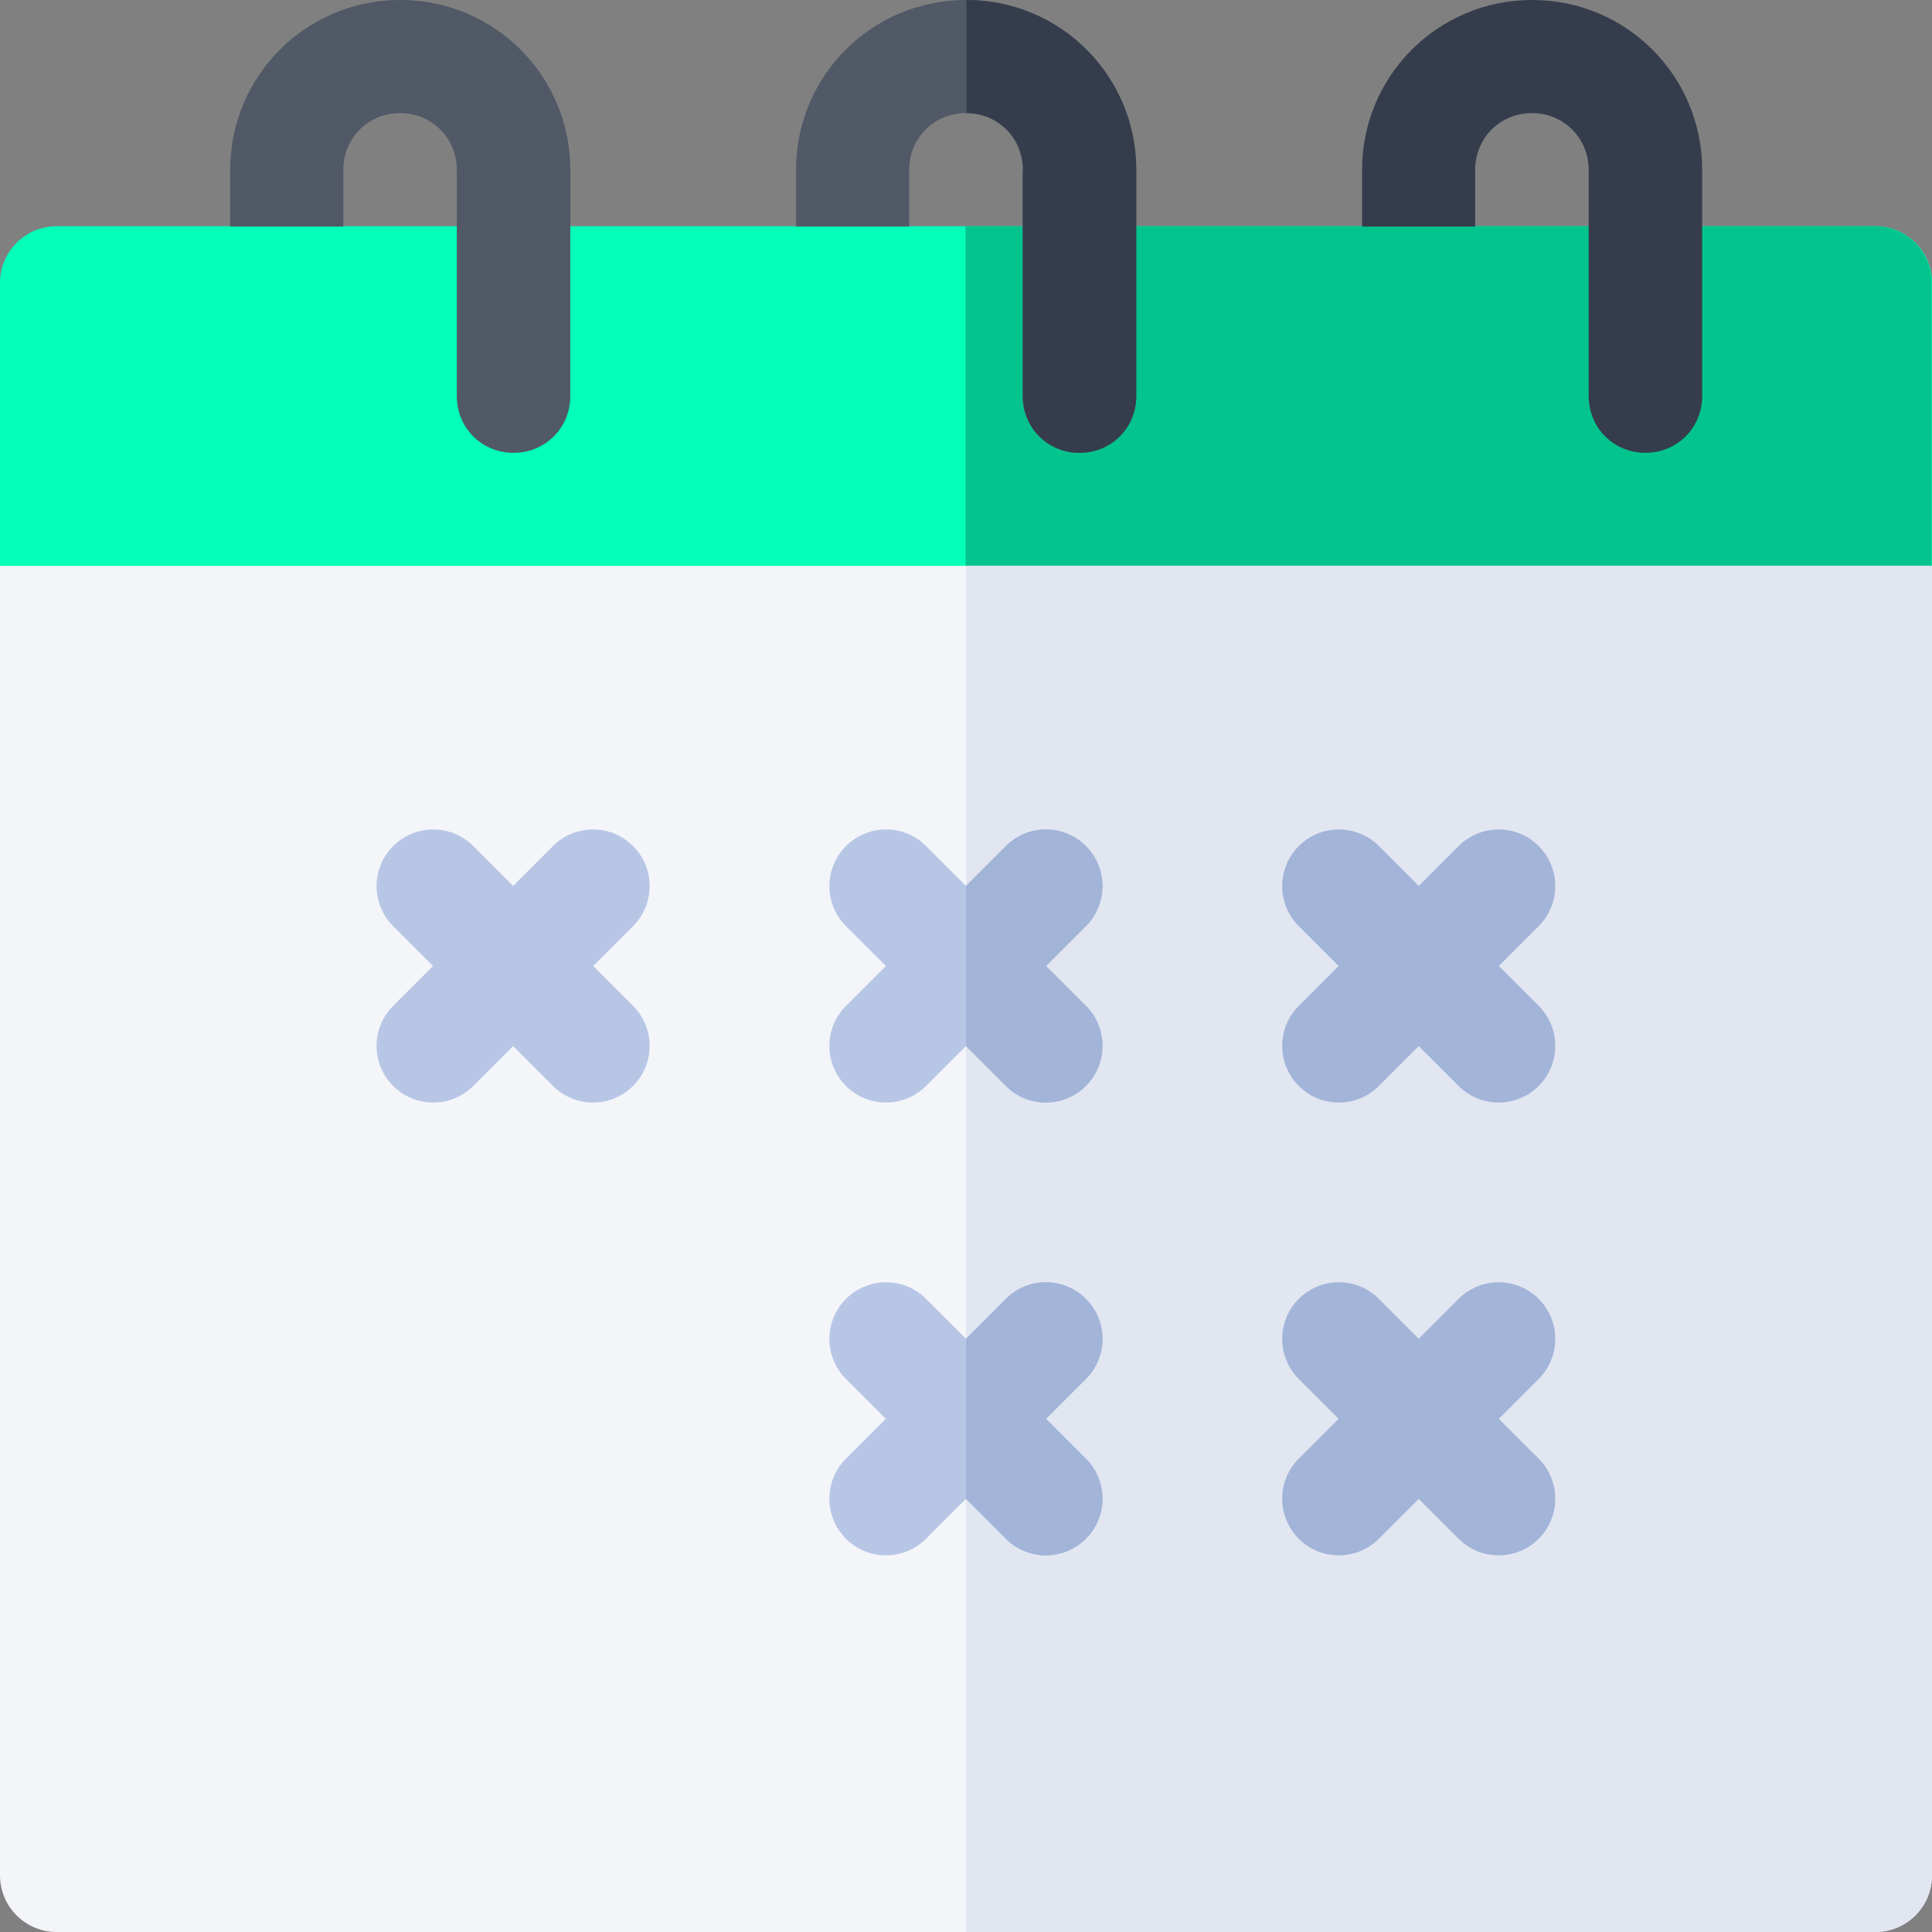 <svg width="48" height="48" viewBox="0 0 48 48" fill="none" xmlns="http://www.w3.org/2000/svg">
<rect x="0" y="0" width="48" height="48" fill="#808080" stroke="none"/>
<g clip-path="url(#clip0_4086_2474)">
<path d="M46.59 5.62H36.65L35.24 2.81L33.83 5.62H22.58L21.13 2.81L19.77 5.62H8.52L7.04 2.81L5.71 5.62H1.41C0.63 5.62 0 6.25 0 7.03V14.06C0 15.61 1.26 16.87 2.81 16.87H45.19C46.74 16.87 48 15.61 48 14.06V7.03C48 6.25 47.37 5.62 46.59 5.62Z" fill="#03FFB8"/>
<path d="M46.588 5.62H36.648L35.238 2.81L33.828 5.62H23.988V16.87H45.178C46.728 16.87 47.988 15.61 47.988 14.06V7.03C47.988 6.25 47.358 5.62 46.578 5.62H46.588Z" fill="#04C48E"/>
<path d="M46.59 48H1.41C0.63 48 0 47.37 0 46.59V14.06H48V46.59C48 47.37 47.37 48 46.59 48Z" fill="#F3F5F9"/>
<path d="M24 48H46.59C47.37 48 48 47.37 48 46.59V14.06H24V48Z" fill="#E1E6F0"/>
<path d="M23.997 0C21.667 0 19.777 1.88 19.777 4.22V5.63H22.587V4.22C22.587 3.43 23.207 2.81 23.997 2.81C24.787 2.81 25.407 3.43 25.407 4.22V9.84C25.407 10.63 26.027 11.25 26.817 11.25C27.607 11.25 28.227 10.63 28.227 9.84V4.22C28.227 1.89 26.347 0 24.007 0H23.997Z" fill="#515866"/>
<path d="M9.939 0C7.609 0 5.719 1.88 5.719 4.22V5.63H8.529V4.22C8.529 3.43 9.149 2.81 9.939 2.81C10.729 2.81 11.349 3.43 11.349 4.22V9.84C11.349 10.63 11.969 11.25 12.759 11.25C13.549 11.25 14.169 10.63 14.169 9.84V4.22C14.169 1.89 12.289 0 9.949 0H9.939Z" fill="#515866"/>
<path d="M38.06 0C35.73 0 33.84 1.88 33.84 4.22V5.63H36.65V4.22C36.65 3.43 37.27 2.81 38.06 2.81C38.85 2.81 39.47 3.43 39.47 4.22V9.84C39.47 10.63 40.09 11.25 40.88 11.25C41.67 11.25 42.29 10.63 42.29 9.84V4.22C42.29 1.89 40.41 0 38.07 0H38.06Z" fill="#353D4D"/>
<path d="M15.728 21.02C15.178 20.47 14.288 20.47 13.738 21.02L12.748 22.01L11.758 21.02C11.208 20.47 10.318 20.47 9.768 21.02C9.218 21.57 9.218 22.46 9.768 23.01L10.758 24L9.768 24.99C9.218 25.54 9.218 26.43 9.768 26.98C10.318 27.53 11.208 27.53 11.758 26.98L12.748 25.99L13.738 26.98C14.288 27.53 15.178 27.53 15.728 26.98C16.278 26.43 16.278 25.54 15.728 24.99L14.738 24L15.728 23.01C16.278 22.46 16.278 21.57 15.728 21.02Z" fill="#B8C6E6"/>
<path d="M26.978 21.02C26.428 20.47 25.538 20.47 24.988 21.02L23.998 22.01L23.008 21.02C22.458 20.47 21.568 20.47 21.018 21.02C20.468 21.57 20.468 22.46 21.018 23.01L22.008 24L21.018 24.99C20.468 25.54 20.468 26.43 21.018 26.98C21.568 27.53 22.458 27.53 23.008 26.98L23.998 25.99L24.988 26.98C25.538 27.53 26.428 27.53 26.978 26.98C27.528 26.43 27.528 25.54 26.978 24.99L25.988 24L26.978 23.01C27.528 22.46 27.528 21.57 26.978 21.02Z" fill="#B8C6E6"/>
<path d="M37.238 24L38.228 23.01C38.778 22.46 38.778 21.57 38.228 21.02C37.678 20.47 36.788 20.47 36.238 21.02L35.248 22.01L34.258 21.02C33.708 20.47 32.818 20.47 32.268 21.02C31.718 21.57 31.718 22.46 32.268 23.01L33.258 24L32.268 24.99C31.718 25.54 31.718 26.43 32.268 26.98C32.818 27.53 33.708 27.53 34.258 26.98L35.248 25.99L36.238 26.98C36.788 27.53 37.678 27.53 38.228 26.98C38.778 26.43 38.778 25.54 38.228 24.99L37.238 24Z" fill="#A3B4D9"/>
<path d="M26.978 32.27C26.428 31.72 25.538 31.72 24.988 32.27L23.998 33.26L23.008 32.27C22.458 31.72 21.568 31.72 21.018 32.27C20.468 32.82 20.468 33.71 21.018 34.26L22.008 35.25L21.018 36.24C20.468 36.79 20.468 37.68 21.018 38.23C21.568 38.78 22.458 38.78 23.008 38.23L23.998 37.24L24.988 38.23C25.538 38.78 26.428 38.78 26.978 38.23C27.528 37.68 27.528 36.79 26.978 36.24L25.988 35.25L26.978 34.26C27.528 33.71 27.528 32.82 26.978 32.27Z" fill="#B8C6E6"/>
<path d="M38.228 32.27C37.678 31.72 36.788 31.72 36.238 32.27L35.248 33.26L34.258 32.27C33.708 31.72 32.818 31.72 32.268 32.27C31.718 32.82 31.718 33.71 32.268 34.26L33.258 35.25L32.268 36.24C31.718 36.79 31.718 37.68 32.268 38.23C32.818 38.78 33.708 38.78 34.258 38.23L35.248 37.24L36.238 38.23C36.788 38.78 37.678 38.78 38.228 38.23C38.778 37.68 38.778 36.79 38.228 36.24L37.238 35.25L38.228 34.26C38.778 33.71 38.778 32.82 38.228 32.27Z" fill="#A3B4D9"/>
<path d="M25.412 4.22V9.84C25.412 10.63 26.032 11.25 26.822 11.25C27.612 11.25 28.232 10.63 28.232 9.84V4.22C28.232 1.89 26.352 0 24.012 0V2.81C24.802 2.81 25.422 3.43 25.422 4.22H25.412Z" fill="#353D4D"/>
<path d="M24.99 38.23C25.54 38.78 26.43 38.78 26.98 38.23C27.53 37.68 27.53 36.79 26.98 36.24L25.99 35.25L26.98 34.26C27.53 33.71 27.53 32.82 26.98 32.27C26.43 31.72 25.54 31.72 24.99 32.27L24 33.26V37.24L24.99 38.23Z" fill="#A3B4D9"/>
<path d="M24.99 26.98C25.54 27.53 26.43 27.53 26.98 26.98C27.53 26.43 27.53 25.54 26.98 24.99L25.99 24L26.98 23.01C27.53 22.46 27.53 21.57 26.98 21.02C26.43 20.47 25.54 20.47 24.99 21.02L24 22.01V25.99L24.99 26.98Z" fill="#A3B4D9"/>
</g>
<defs>
<clipPath id="clip0_4086_2474">
<rect width="48" height="48" fill="white"/>
</clipPath>
</defs>
</svg>
